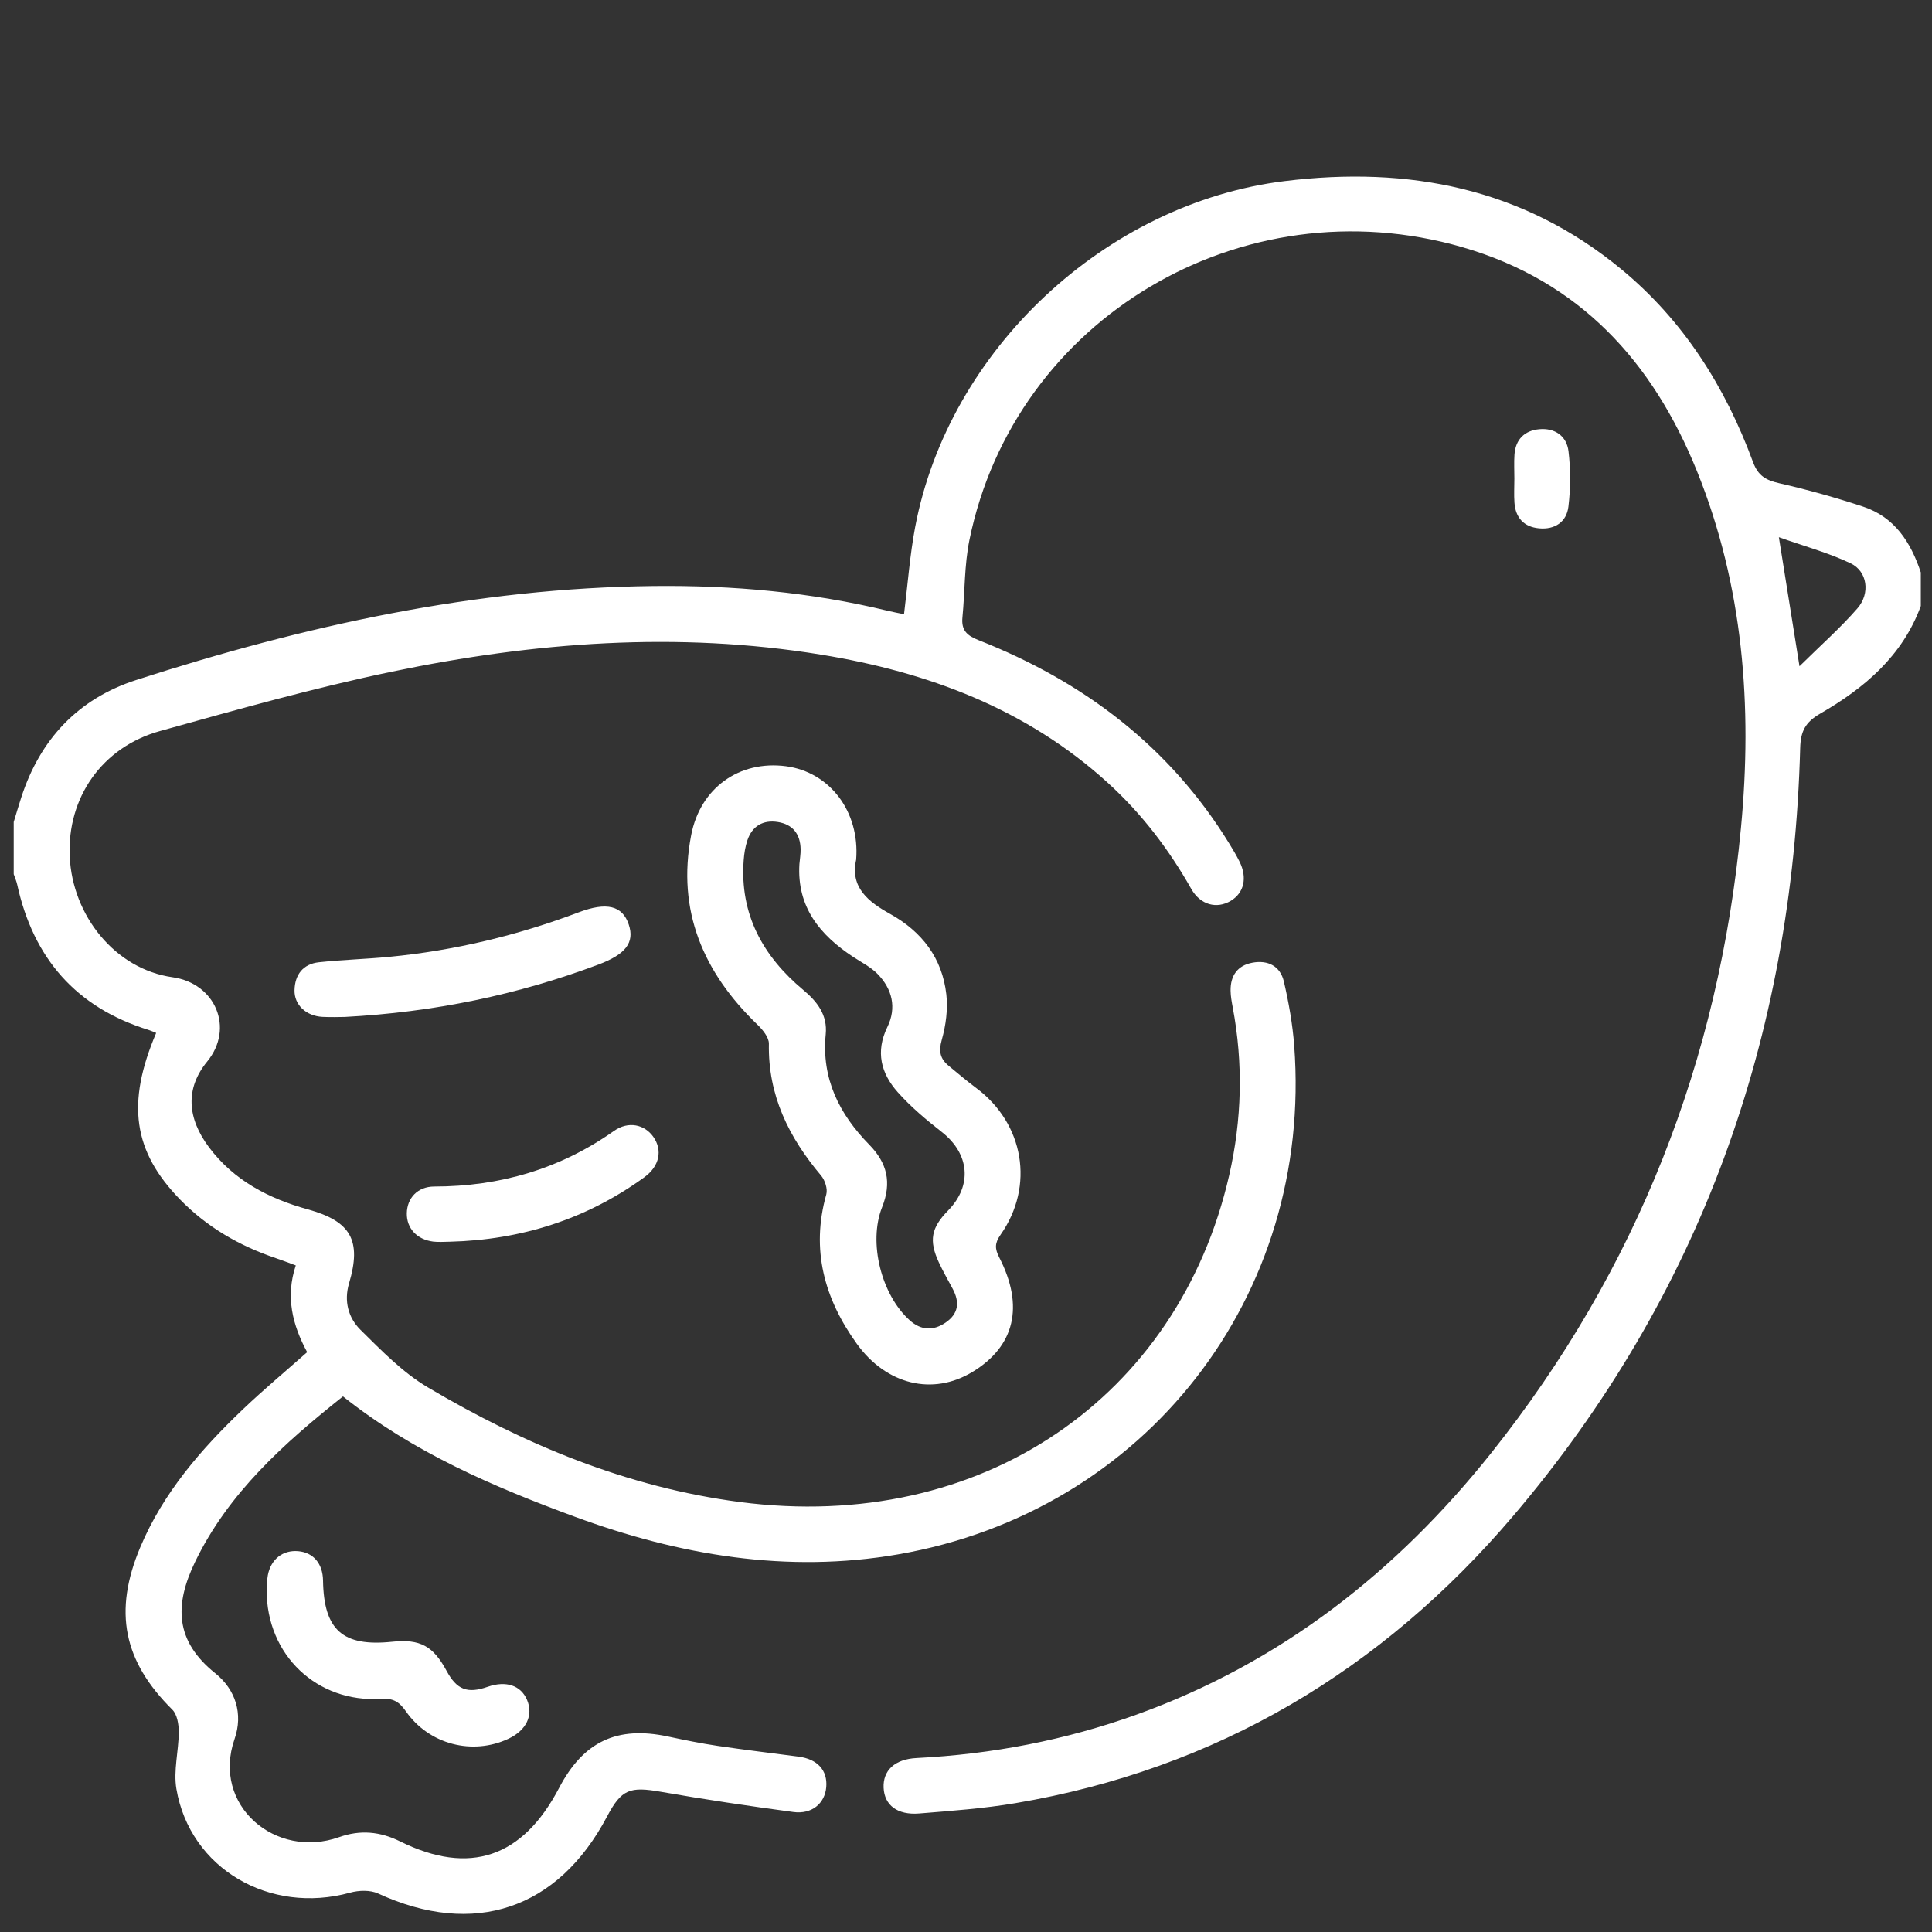 <svg xmlns="http://www.w3.org/2000/svg" xmlns:xlink="http://www.w3.org/1999/xlink" xmlns:serif="http://www.serif.com/" width="100%" height="100%" viewBox="0 0 1000 1000" xml:space="preserve" style="fill-rule:evenodd;clip-rule:evenodd;stroke-linejoin:round;stroke-miterlimit:2;"><rect x="0" y="0" width="1000" height="1000" fill="#333333" stroke="none"/>  <rect id="Page-1" serif:id="Page 1" x="0" y="0" width="1000" height="1000" style="fill:none;"></rect>  <g id="Page-11" serif:id="Page 1">    <g id="Layer-1" serif:id="Layer 1"></g>    <g id="Layer-11" serif:id="Layer 1">      <path d="M931.416,344.858c11.284,-11.146 21.33,-19.984 30.012,-30.004c6.724,-7.762 5.112,-19.142 -3.516,-23.264c-11.474,-5.48 -23.954,-8.848 -37.176,-13.538c3.656,22.868 6.878,43.02 10.68,66.806m-924.32,80.616c1.292,-4.216 2.53,-8.454 3.886,-12.652c9.73,-30.148 29.464,-51.148 59.488,-60.842c87.062,-28.116 175.774,-47.646 267.818,-48.65c40.92,-0.448 81.396,3.168 121.242,12.82c2.726,0.662 5.49,1.156 8.392,1.758c1.942,-15.534 3.004,-30.508 5.774,-45.16c17.332,-91.636 98.556,-167.558 191.164,-179.004c64.17,-7.928 123.428,3.542 174.414,45.68c32.234,26.64 53.766,60.918 68.11,99.796c2.632,7.128 6.73,9.348 13.58,10.91c14.644,3.334 29.174,7.408 43.436,12.124c16.326,5.402 24.658,18.498 29.808,34.048l0,17.352c-9.488,25.882 -29.19,42.518 -52.018,55.688c-7.73,4.456 -10.178,9.126 -10.412,17.85c-4.01,149.566 -51.42,283.384 -148.774,397.712c-67.834,79.662 -153.302,130.77 -257.37,148.408c-16.422,2.782 -33.138,3.976 -49.762,5.338c-11.414,0.938 -18.088,-4.29 -18.51,-13.262c-0.418,-8.888 5.634,-14.85 17.076,-15.428c39.068,-1.976 77.086,-9.264 113.866,-22.484c74.68,-26.84 134.678,-74.03 183.63,-135.502c75.434,-94.738 117.792,-203.158 129.192,-323.448c5.978,-63.008 1.23,-125.258 -22.776,-184.666c-22.938,-56.766 -60.864,-98.436 -121.502,-115.938c-113.9,-32.874 -231.566,36.828 -255.052,151.462c-2.68,13.094 -2.338,26.798 -3.642,40.194c-0.632,6.53 2.2,9.34 8.256,11.726c54.416,21.412 99.03,55.092 129.964,105.512c1.84,3.01 3.666,6.046 5.228,9.208c4.118,8.342 2.3,16.15 -4.55,20.252c-7.256,4.344 -15.738,2.156 -20.46,-6.188c-11.65,-20.578 -25.792,-39.112 -43.314,-55.02c-42.15,-38.27 -93.05,-57.202 -148.172,-66.206c-74.564,-12.18 -148.714,-6.496 -222.094,8.762c-40.446,8.408 -80.336,19.682 -120.172,30.754c-30.132,8.376 -48.158,34.61 -46.754,64.998c1.422,30.6 23.49,58.254 53.248,62.446c22.168,3.124 32.078,26.344 17.9,43.638c-11.494,14.018 -10.292,29.356 0.94,44.362c12.882,17.212 30.974,26.578 51.22,32.168c22.192,6.134 27.886,16.024 21.29,38.22c-2.768,9.314 -0.352,17.936 5.904,24.114c10.868,10.742 21.894,22.106 34.878,29.79c50.068,29.634 103.216,51.716 161.492,59.33c125.418,16.38 227.048,-54.476 253.256,-169.07c6.598,-28.826 7.328,-57.87 1.836,-87.008c-0.532,-2.836 -1.06,-5.722 -1.098,-8.592c-0.104,-7.742 3.52,-13.036 11.278,-14.484c8.068,-1.504 14.458,1.766 16.31,9.78c2.52,10.908 4.51,22.062 5.346,33.214c9.714,129.614 -76.894,241.06 -205.06,263.256c-57.526,9.958 -113.272,0.428 -167.394,-19.516c-42.22,-15.554 -83.488,-33.268 -119.908,-62.24c-30.306,24.116 -59.234,49.772 -76.568,85.688c-10.672,22.12 -10.516,40.806 10.456,57.602c10.562,8.458 14.514,21.08 10.01,34.006c-11.99,34.42 21.276,62.482 54.098,50.834c10.982,-3.898 21.158,-2.944 31.578,2.208c35.964,17.774 63.404,8.408 82.278,-27.674c12.596,-24.074 30.062,-32.262 56.426,-26.618c8.468,1.814 16.97,3.55 25.53,4.822c13.966,2.076 27.994,3.74 41.99,5.578c9.808,1.286 15.074,7.08 14.342,15.784c-0.714,8.44 -7.438,14.17 -17.034,12.88c-22.886,-3.074 -45.744,-6.462 -68.482,-10.45c-16.154,-2.834 -20.464,-1.366 -27.95,12.802c-25.446,48.174 -68.978,62.63 -118.51,39.828c-4.062,-1.87 -9.944,-1.684 -14.428,-0.442c-41.668,11.526 -82.91,-12.462 -89.956,-53.678c-1.618,-9.472 1.2,-19.642 1.222,-29.49c0.01,-3.91 -0.818,-9.05 -3.332,-11.542c-25.298,-25.086 -30.642,-50.712 -16.574,-84.12c11.84,-28.116 31.388,-50.62 53.13,-71.348c10.662,-10.17 22.008,-19.622 33.232,-29.57c-7.604,-14.054 -11.3,-28.686 -5.888,-44.902c-3.872,-1.414 -7.062,-2.666 -10.312,-3.758c-18.856,-6.354 -35.662,-16.056 -49.612,-30.39c-24.23,-24.898 -27.882,-49.664 -12.338,-86.194c-1.328,-0.526 -2.616,-1.14 -3.966,-1.558c-37.544,-11.622 -59.64,-37.178 -67.962,-75.21c-0.404,-1.846 -1.194,-3.606 -1.808,-5.406l0,-26.992Z" style="fill:#fff;"></path>      <path d="M413.776,447.23c0.22,-2.556 0.666,-5.12 0.622,-7.672c-0.138,-7.788 -4.05,-12.858 -11.772,-14.08c-7.602,-1.204 -13.25,2.006 -15.77,9.446c-1.12,3.296 -1.67,6.87 -1.928,10.356c-2.078,28.022 9.99,49.706 30.848,67.12c7.338,6.13 12.584,13.022 11.616,22.944c-2.248,22.936 7.024,41.308 22.49,57.092c9.348,9.536 11.764,19.632 6.706,32.368c-7.324,18.442 -0.296,45.506 14.288,58.586c5.75,5.158 12.022,5.61 18.482,1.238c6.87,-4.65 7.452,-10.658 3.726,-17.592c-2.43,-4.52 -4.988,-8.984 -7.142,-13.636c-5.232,-11.296 -3.972,-17.9 4.776,-26.822c12.696,-12.944 11.116,-29.43 -3.276,-40.682c-8.046,-6.29 -15.994,-12.97 -22.762,-20.572c-8.654,-9.716 -11.634,-20.928 -5.37,-33.756c4.864,-9.968 2.55,-19.648 -5.086,-27.456c-3.51,-3.588 -8.28,-5.968 -12.554,-8.776c-17.33,-11.394 -29.25,-25.898 -27.894,-48.106m29.37,-2.262c-3.244,14.506 6.508,21.898 17.56,28.066c16.552,9.236 26.982,22.862 29.114,41.652c0.88,7.712 -0.242,16.064 -2.374,23.582c-1.692,5.974 -0.782,9.802 3.596,13.402c4.702,3.868 9.334,7.834 14.214,11.464c24.75,18.414 30.366,50.71 12.646,75.954c-3.086,4.4 -3.028,7.226 -0.662,11.832c12.99,25.268 7.938,45.976 -13.916,59.21c-20.502,12.42 -44.53,6.668 -59.858,-14.618c-16.806,-23.336 -23.814,-48.69 -15.782,-77.27c0.798,-2.838 -0.676,-7.38 -2.7,-9.776c-16.694,-19.756 -27.516,-41.566 -27.004,-68.204c0.066,-3.292 -3.202,-7.272 -5.926,-9.894c-27.986,-26.958 -41.814,-58.884 -34.308,-98.06c4.694,-24.498 24.958,-38.868 49.07,-35.7c22.674,2.978 38.294,23.476 36.33,48.36" style="fill:#fff;"></path>      <path d="M138.022,822.948c0.098,-1.302 0.028,-4.562 0.628,-7.688c1.61,-8.314 7.808,-13.058 15.714,-12.374c7.828,0.676 12.706,6.436 12.838,15.16c0.396,25.708 10.214,34.396 35.828,31.714c14.336,-1.508 21.158,2.142 28.09,15.02c5.306,9.848 10.768,11.982 21.306,8.308c9.458,-3.296 17.114,-0.77 20.334,6.706c3.432,7.974 -0.262,15.786 -9.536,20.156c-18.544,8.734 -41.07,3.076 -53.082,-14.11c-3.53,-5.038 -6.528,-6.916 -13.018,-6.514c-32.94,2.054 -59.216,-22.53 -59.102,-56.378" style="fill:#fff;"></path>      <path d="M178.37,526.37c-2.554,-0 -7.058,0.204 -11.536,-0.044c-8.38,-0.466 -14.556,-6.184 -14.386,-13.79c0.18,-8.056 4.412,-13.59 12.622,-14.474c12.108,-1.302 24.32,-1.634 36.442,-2.802c33.69,-3.248 66.324,-11.072 97.984,-23.032c14.562,-5.5 22.666,-3.46 25.934,6.28c3.14,9.35 -1.572,15.46 -15.726,20.758c-41.75,15.628 -84.864,24.632 -131.334,27.104" style="fill:#fff;"></path>      <path d="M232.863,642.71c-2.884,-0 -5.808,0.302 -8.65,-0.058c-8.47,-1.074 -13.782,-6.932 -13.64,-14.67c0.14,-7.844 5.568,-13.818 14.196,-13.83c34.032,-0.05 65.094,-9.07 93.05,-28.8c7.398,-5.22 15.824,-3.38 20.378,3.126c4.802,6.868 3.222,15.118 -4.728,20.89c-29.976,21.75 -63.722,32.394 -100.606,33.342" style="fill:#fff;"></path>      <path d="M783.832,247.816c0.002,-4.16 -0.23,-8.334 0.05,-12.472c0.534,-7.862 5.188,-12.452 12.74,-13.18c8.116,-0.782 14.282,3.488 15.232,11.402c1.13,9.432 1.092,19.212 -0.044,28.65c-0.962,7.958 -7.02,12.036 -15.262,11.24c-7.754,-0.75 -12.08,-5.42 -12.666,-13.17c-0.31,-4.134 -0.054,-8.31 -0.05,-12.47" style="fill:#fff;"></path>    </g>  </g></svg>